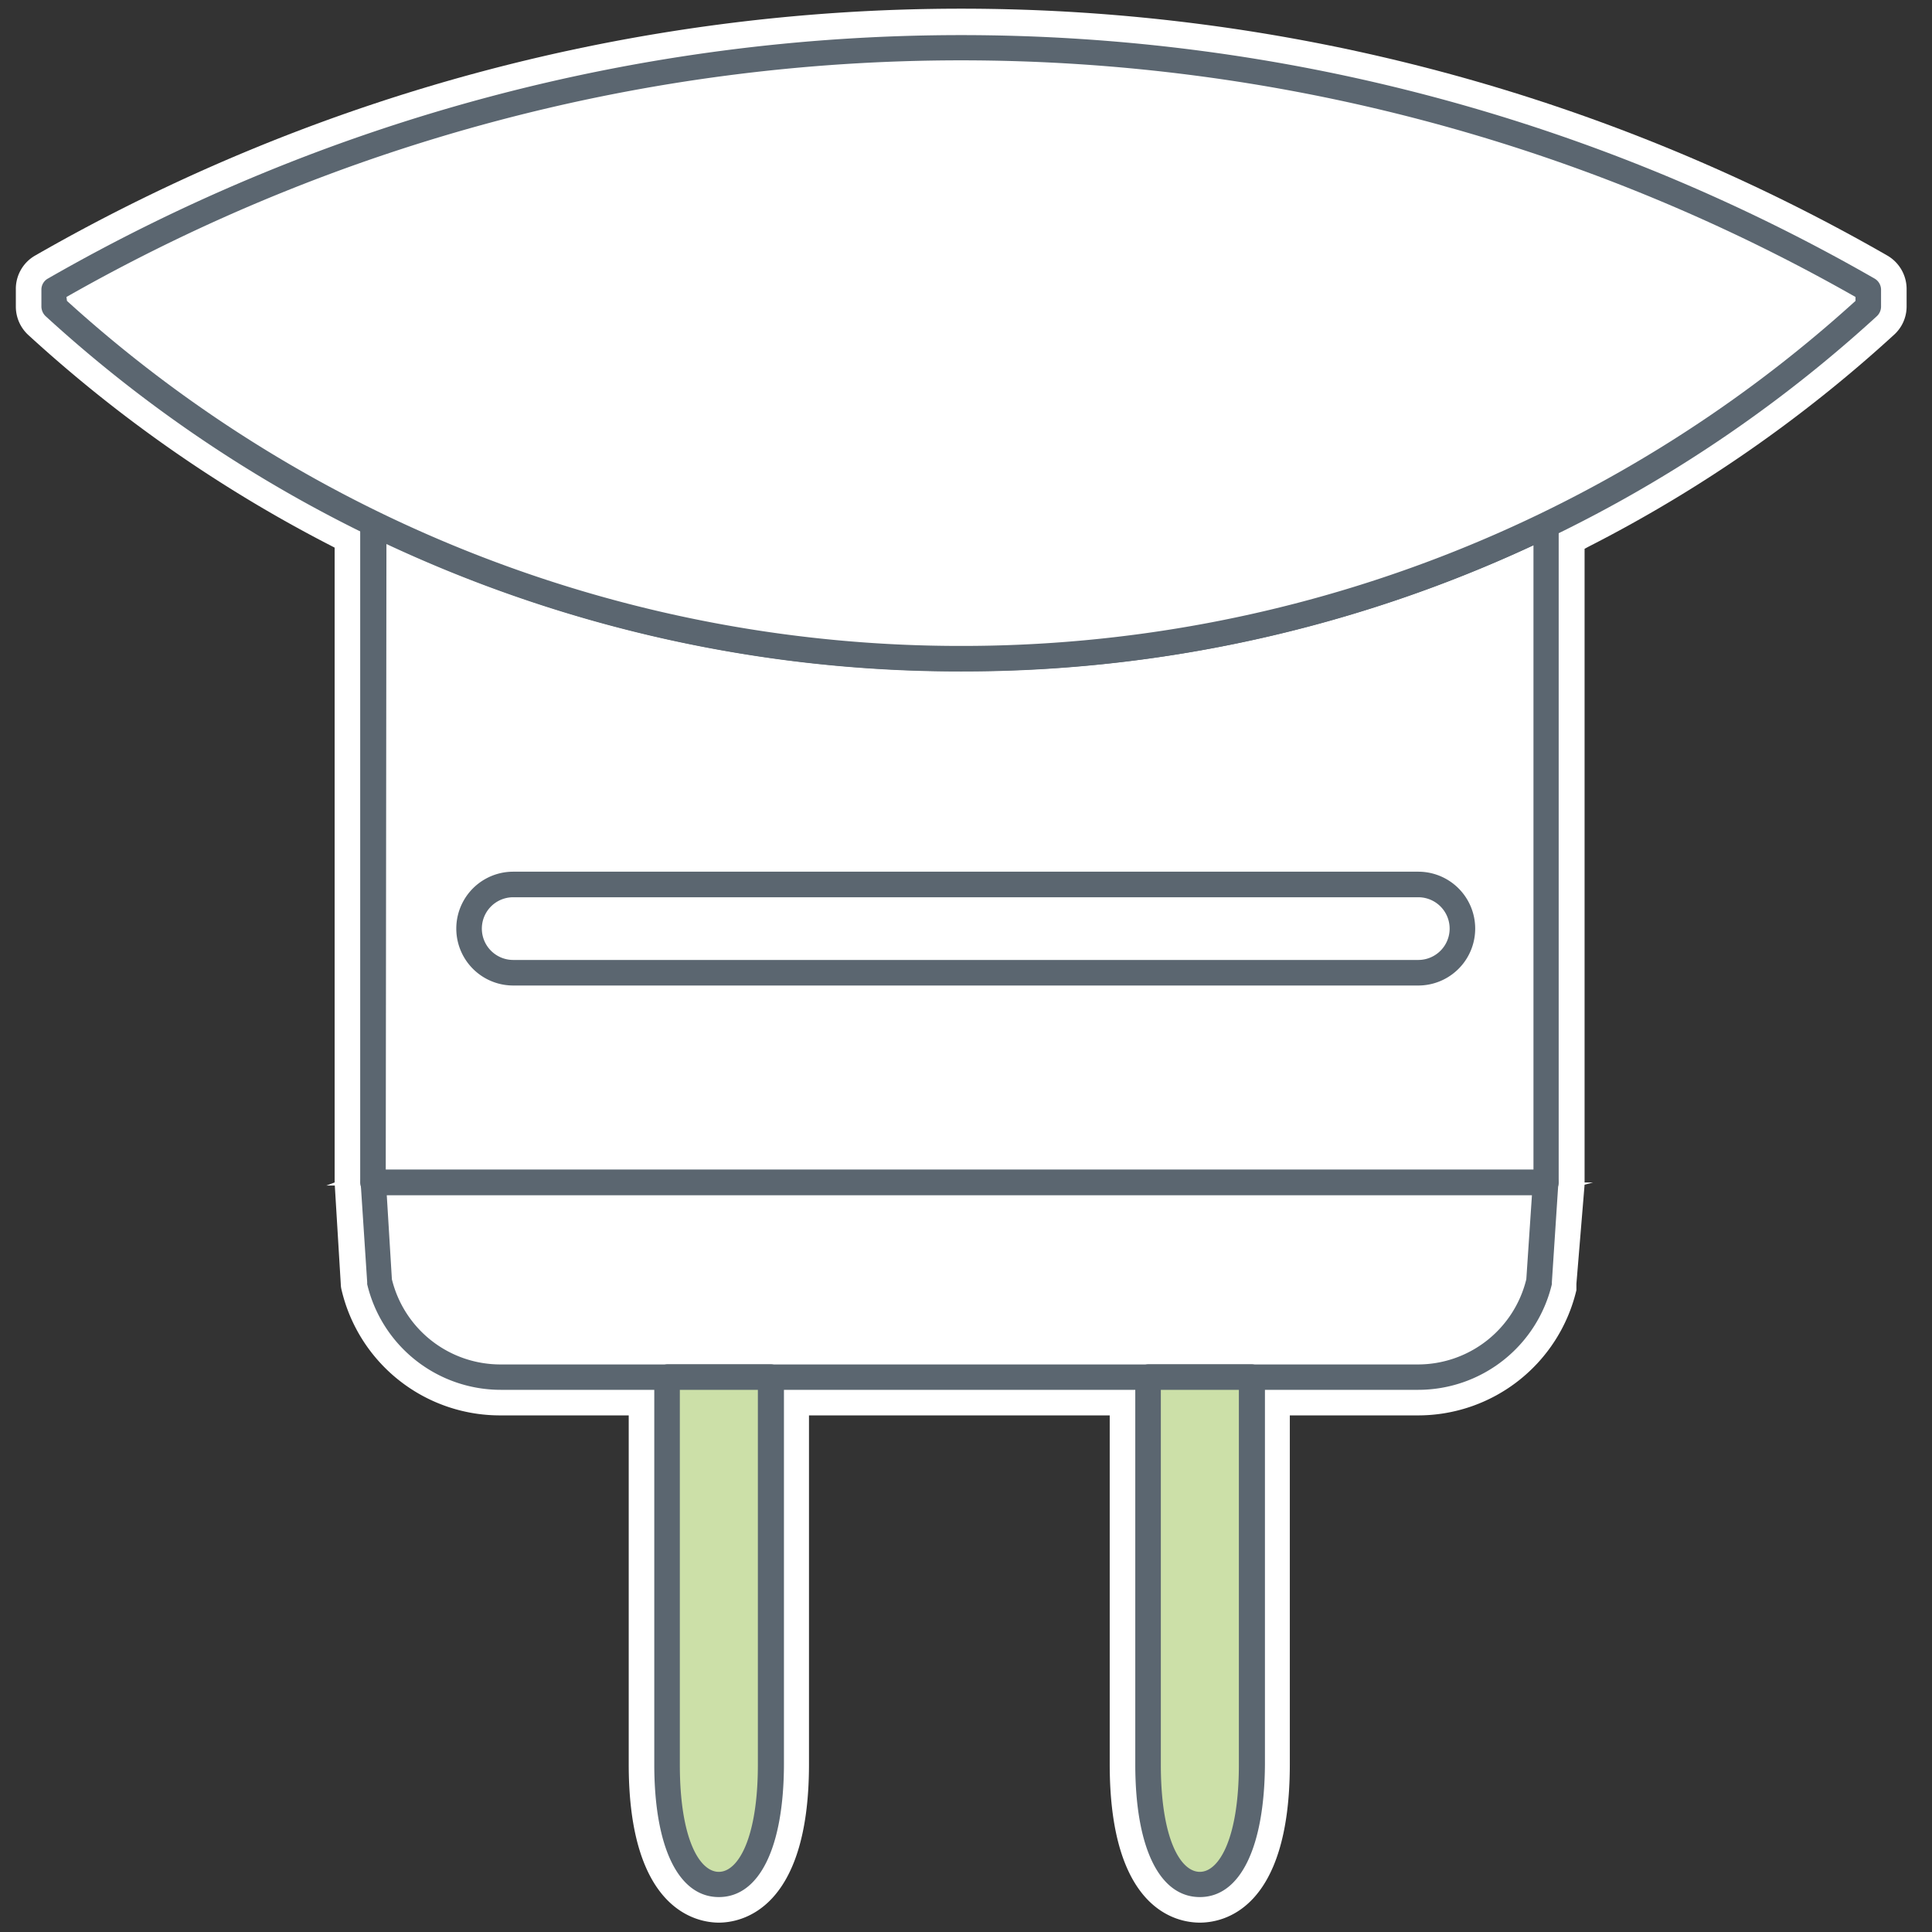 <?xml version="1.0" encoding="UTF-8"?> <svg xmlns="http://www.w3.org/2000/svg" id="Layer_6" data-name="Layer 6" width="113.39" height="113.39" viewBox="0 0 113.39 113.39"><rect x="0" y="0" width="113.39" height="113.39" fill="#333333" stroke="none"/><path d="M93.24,32.08a81.038,81.038,0,0,0,17.92-12.43A2.239,2.239,0,0,0,111.9,18V17a2.271,2.271,0,0,0-1.13-2A109.189,109.189,0,0,0,2.06,15,2.25,2.25,0,0,0,.93,17v1a2.261,2.261,0,0,0,.73,1.66A81.216,81.216,0,0,0,19.37,32l.27.14V69.4l-.49.18h.5L20,75.36a1.51,1.51,0,0,0,.05.36,9.55,9.55,0,0,0,9.32,7.35H36.9v20.48c0,8.62,4.05,9.29,5.29,9.29s5.29-.67,5.29-9.29V83.07H65.13v20.48c0,8.62,4,9.29,5.29,9.29s5.28-.67,5.28-9.29V83.07h7.5a9.55,9.55,0,0,0,9.32-7.35v-.37L93,69.53l.5-.13H93V32.21Z" fill="#fff"></path><path d="M56.41,38.66a78.616,78.616,0,0,1-34.52-7.94V69.4H90.71V30.83A78.485,78.485,0,0,1,56.41,38.66Z" fill="#fff"></path><path d="M90.71,70.15H21.89a.759.759,0,0,1-.75-.75V30.72a.731.731,0,0,1,.36-.63.718.718,0,0,1,.72,0,77.509,77.509,0,0,0,34.19,7.86,77.482,77.482,0,0,0,34-7.75.71.71,0,0,1,1.07.63V69.4a.75.75,0,0,1-.75.75Zm-68.07-1.5H90V32a78.987,78.987,0,0,1-33.55,7.39,78.842,78.842,0,0,1-33.77-7.5Z" fill="#5b6670"></path><path d="M90.71,69.4H21.89l.39,5.8a7.33,7.33,0,0,0,7.13,5.62H83.2a7.33,7.33,0,0,0,7.13-5.62Z" fill="#fff"></path><path d="M83.2,81.57H29.41a8.061,8.061,0,0,1-7.86-6.2v-.12l-.38-5.8a.691.691,0,0,1,.2-.56.75.75,0,0,1,.54-.24h68.8a.761.761,0,0,1,.55.24.721.721,0,0,1,.2.56l-.38,5.8v.12A8.069,8.069,0,0,1,83.2,81.57ZM23,75.08a6.56,6.56,0,0,0,6.39,5H83.2a6.551,6.551,0,0,0,6.38-5l.33-4.93H22.7Z" fill="#5b6670"></path><path d="M39.21,80.82a3.024,3.024,0,0,0-.06.52v22.21c0,4.79,1.36,7,3,7s3-2.25,3-7V81.34a3.01,3.01,0,0,0,0-.52Z" fill="#cce0a8"></path><path d="M42.19,111.34c-2.37,0-3.79-2.91-3.79-7.79V81.34a3.362,3.362,0,0,1,.07-.64.75.75,0,0,1,.74-.63h6a.75.75,0,0,1,.74.63,3.434,3.434,0,0,1,.06.64v22.21C46,108.43,44.57,111.34,42.19,111.34ZM39.9,81.57v22c0,4.34,1.15,6.29,2.29,6.29s2.29-2,2.29-6.29v-22Z" fill="#5b6670"></path><path d="M67.43,80.82a3.032,3.032,0,0,0-.05.52v22.21c0,4.76,1.36,7,3,7s3-2.25,3-7V81.34a3.01,3.01,0,0,0,0-.52Z" fill="#cce0a8"></path><path d="M70.42,111.34c-2.38,0-3.79-2.91-3.79-7.79V81.34a3.434,3.434,0,0,1,.06-.64.75.75,0,0,1,.74-.63h6a.75.75,0,0,1,.74.63,3.362,3.362,0,0,1,.07.64v22.21C74.21,108.43,72.79,111.34,70.42,111.34ZM68.13,81.57v22c0,4.34,1.15,6.29,2.29,6.29s2.29-2,2.29-6.29v-22Z" fill="#5b6670"></path><path d="M30.12,51.91H83.24a2.591,2.591,0,0,1,2.59,2.59h0a2.591,2.591,0,0,1-2.59,2.59H30.12a2.591,2.591,0,0,1-2.59-2.59h0A2.591,2.591,0,0,1,30.12,51.91Z" fill="#fff"></path><path d="M83.24,57.84H30.12a3.34,3.34,0,1,1,0-6.68H83.24a3.34,3.34,0,1,1,0,6.68ZM30.12,52.66a1.84,1.84,0,0,0,0,3.68H83.24a1.84,1.84,0,1,0,0-3.68Z" fill="#5b6670"></path><path d="M109.65,18A78.611,78.611,0,0,1,56.41,38.66,78.591,78.591,0,0,1,3.18,18V17a107,107,0,0,1,106.47,0Z" fill="#fff"></path><path d="M56.41,39.41A79.481,79.481,0,0,1,2.67,18.55.8.8,0,0,1,2.43,18V17a.739.739,0,0,1,.38-.65,107.689,107.689,0,0,1,107.21,0,.759.759,0,0,1,.38.65v1a.771.771,0,0,1-.25.56A79.454,79.454,0,0,1,56.41,39.41ZM3.93,17.66A78,78,0,0,0,56.41,37.91,78,78,0,0,0,108.9,17.66v-.23a106.172,106.172,0,0,0-105,0ZM109.65,18Z" fill="#5b6670"></path><rect width="113.39" height="113.39" fill="none"></rect></svg> 